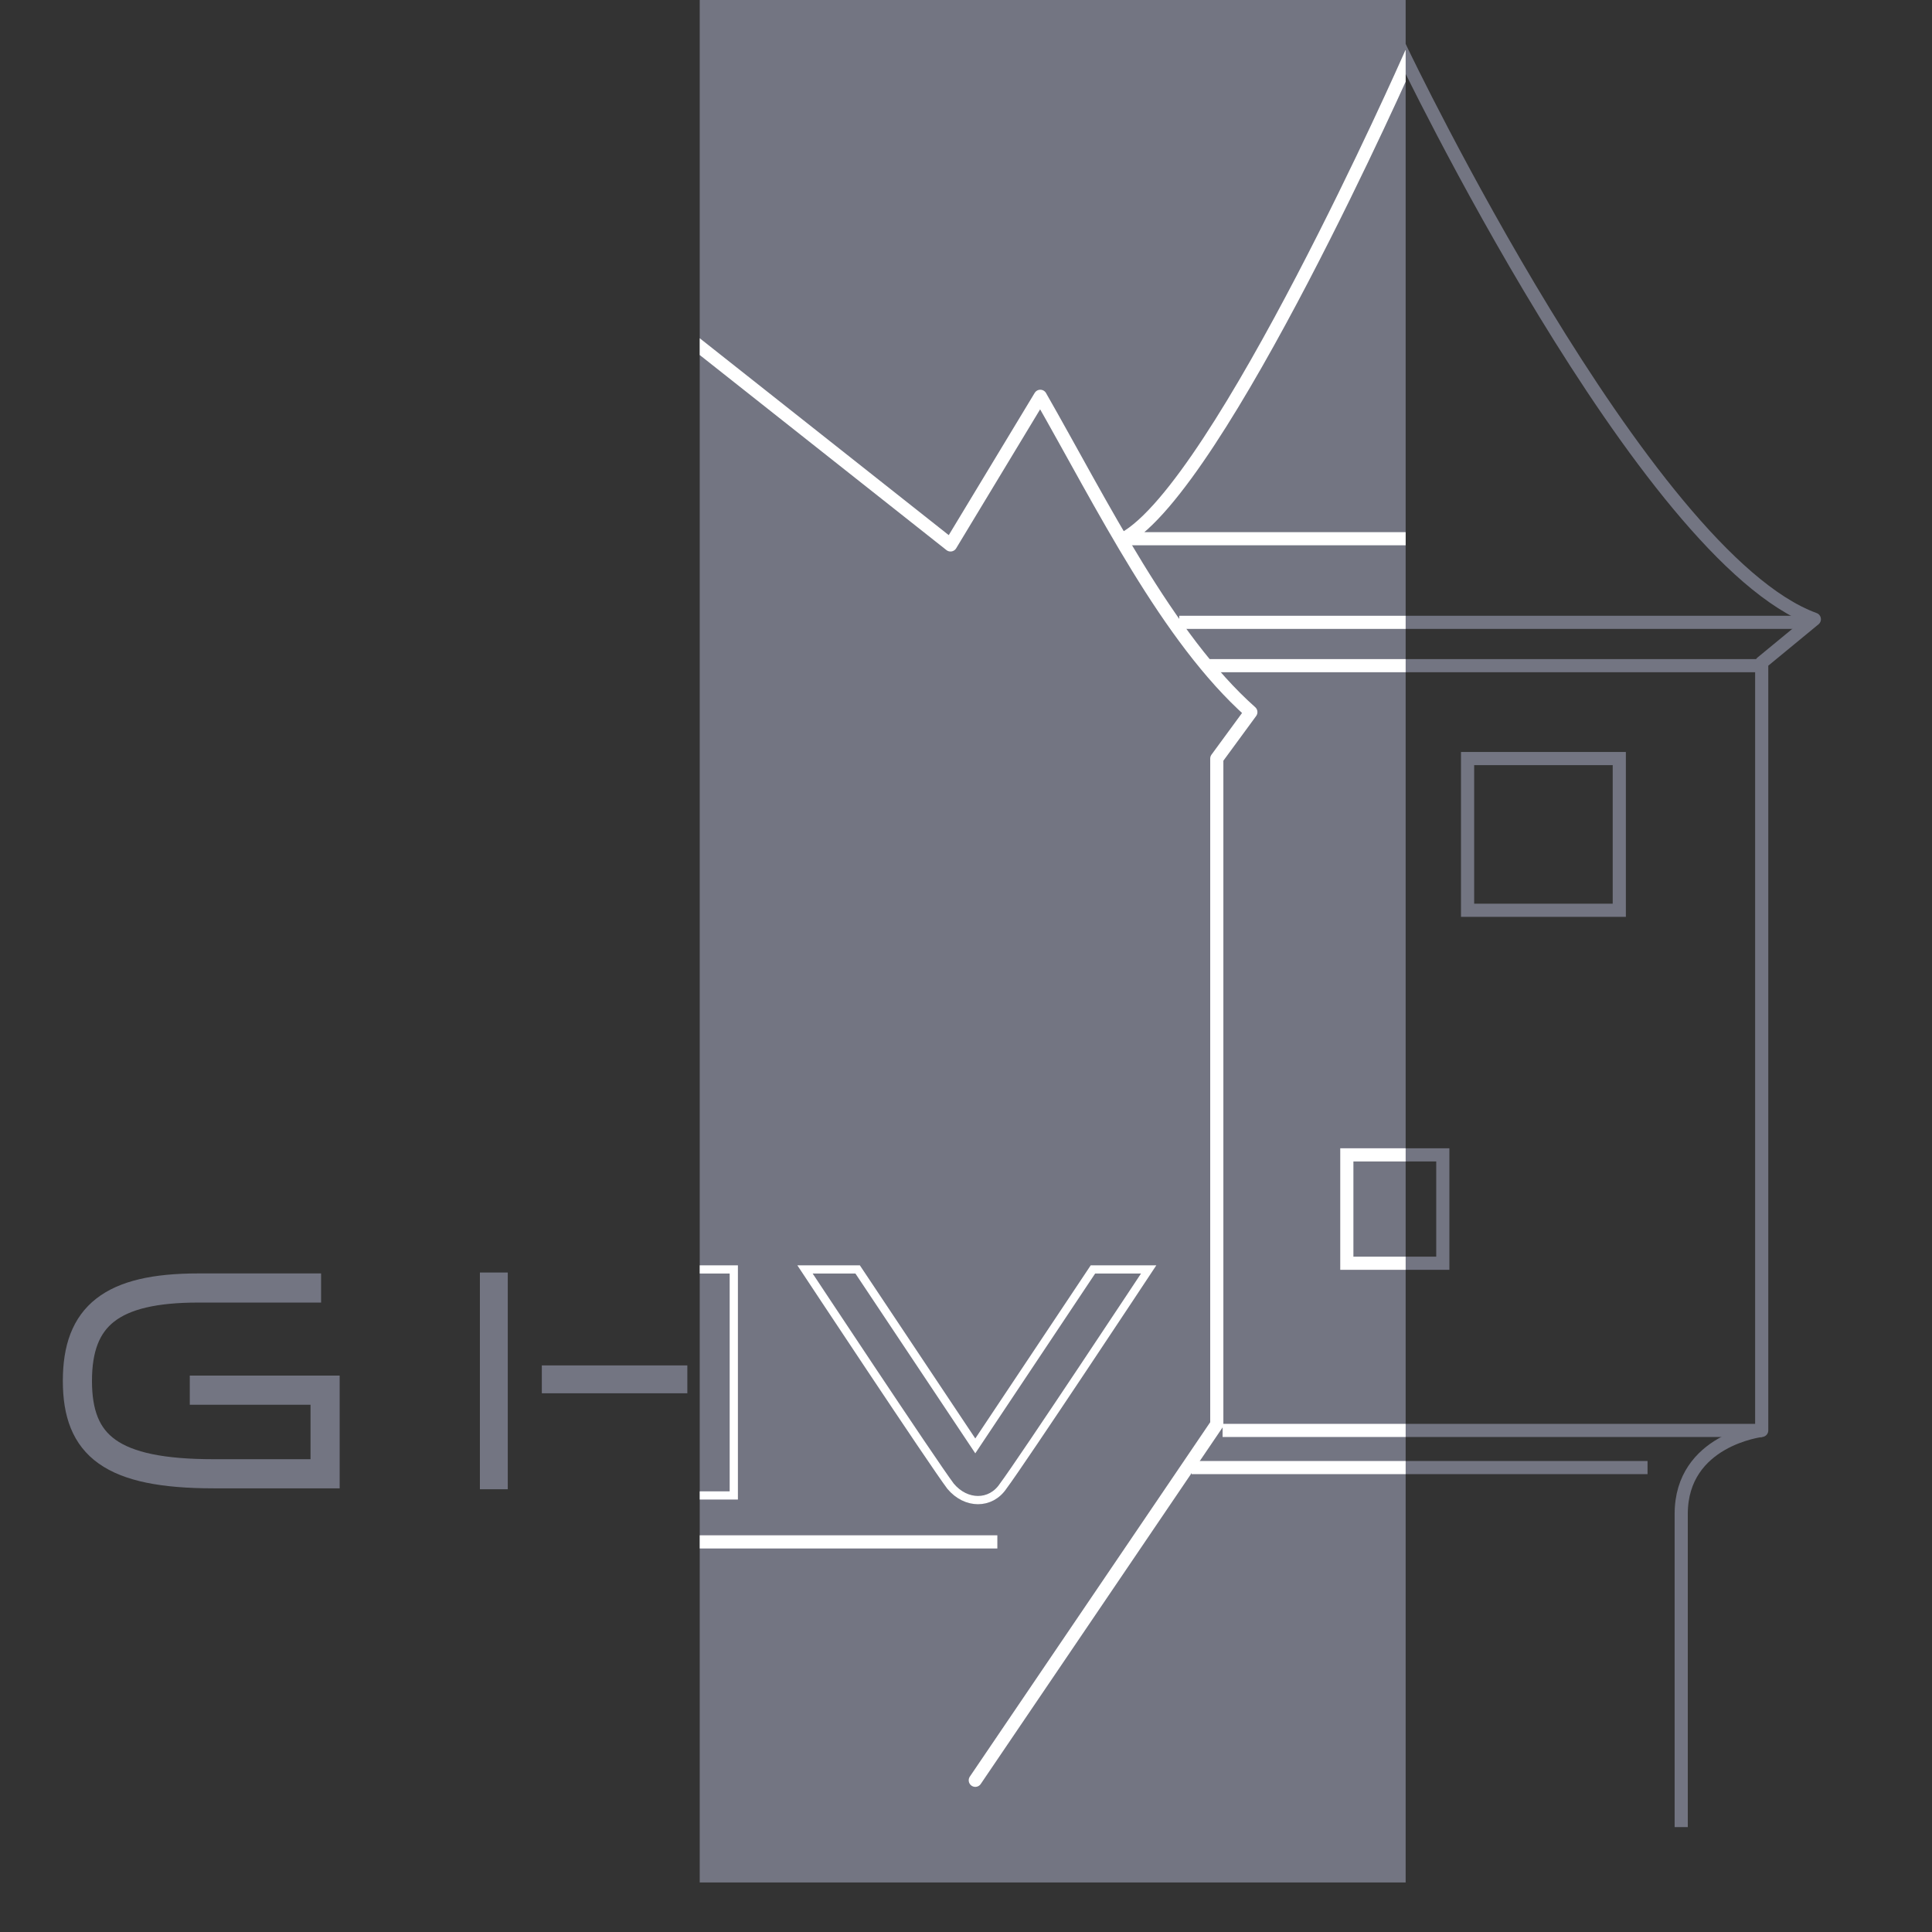 <svg xmlns="http://www.w3.org/2000/svg" xmlns:xlink="http://www.w3.org/1999/xlink" id="Ebene_1" x="0px" y="0px" viewBox="0 0 62.4 62.4" style="enable-background:new 0 0 62.4 62.4;" xml:space="preserve"><rect x="0" y="0" width="62.4" height="62.4" fill="#333333" stroke="none"/><style type="text/css">	.st0{fill:none;stroke:#737582;stroke-width:0.425;stroke-linecap:square;stroke-linejoin:round;}	.st1{fill:none;stroke:#737582;stroke-width:0.425;stroke-linecap:square;}	.st2{fill:#737582;}	.st3{fill:none;stroke:#737582;stroke-width:0.941;stroke-linecap:square;}	.st4{clip-path:url(#SVGID_2_);}	.st5{opacity:0.54;clip-path:url(#SVGID_4_);}	.st6{clip-path:url(#SVGID_6_);fill:none;stroke:#3F5052;stroke-width:0.425;stroke-linecap:square;stroke-linejoin:round;}	.st7{clip-path:url(#SVGID_6_);fill:none;stroke:#3F5052;stroke-width:0.425;stroke-linecap:square;}	.st8{clip-path:url(#SVGID_6_);fill:#4E5D60;}	.st9{clip-path:url(#SVGID_6_);}	.st10{clip-path:url(#SVGID_8_);fill:none;stroke:#FFFFFF;stroke-width:0.266;stroke-linecap:square;}	.st11{clip-path:url(#SVGID_8_);fill:none;stroke:#FFFFFF;stroke-width:0.425;stroke-linecap:round;stroke-linejoin:round;}	.st12{clip-path:url(#SVGID_8_);fill:none;stroke:#FFFFFF;stroke-width:0.425;stroke-linecap:square;stroke-linejoin:round;}	.st13{clip-path:url(#SVGID_8_);fill:none;stroke:#FFFFFF;stroke-width:0.425;stroke-linecap:square;}	.st14{clip-path:url(#SVGID_6_);fill:none;stroke:#3F5052;stroke-width:0.941;stroke-linecap:square;}	.st15{clip-path:url(#SVGID_6_);fill:#737582;}	.st16{clip-path:url(#SVGID_6_);fill:none;stroke:#FFFFFF;stroke-width:0.266;stroke-linecap:square;}	.st17{clip-path:url(#SVGID_10_);}	.st18{fill:none;stroke:#FFFFFF;stroke-width:0.266;stroke-linecap:square;}	.st19{fill:none;stroke:#FFFFFF;stroke-width:0.425;stroke-linecap:round;stroke-linejoin:round;}	.st20{fill:none;stroke:#FFFFFF;stroke-width:0.425;stroke-linecap:square;stroke-linejoin:round;}	.st21{fill:none;stroke:#FFFFFF;stroke-width:0.425;stroke-linecap:square;}</style><g>	<path class="st0" d="M45.3,1.7c0,0,7.8,16.3,13.3,18.3l-1.7,1.4v24.8c0,0-2.6,0.3-2.6,2.7v9.9"></path>	<line class="st0" x1="45.6" y1="20.1" x2="58.1" y2="20.1"></line>	<line class="st0" x1="45.6" y1="21.5" x2="56.7" y2="21.5"></line>	<line class="st0" x1="45.6" y1="46.2" x2="56.7" y2="46.2"></line>	<line class="st0" x1="45.6" y1="47.4" x2="53" y2="47.4"></line>	<rect x="47.4" y="24.5" class="st1" width="4.9" height="4.9"></rect>	<polyline class="st1" points="45.6,40.8 46.6,40.8 46.6,37.3 45.6,37.3  "></polyline></g><rect x="22.6" class="st2" width="22.8" height="60.8"></rect><path class="st3" d="M9.9,41.6H6.4c-2.8,0-3.9,0.9-3.9,3c0,2.1,1.1,3,4.4,3h3.6v-2.7H6.6"></path><rect x="17.5" y="44.1" class="st2" width="4.7" height="0.9"></rect><rect x="15.5" y="41.1" class="st2" width="0.9" height="7"></rect><g>	<defs>		<rect id="SVGID_1_" x="-64.1" y="41.9" width="56.8" height="60.8"></rect>	</defs>	<clipPath id="SVGID_2_">		<use xlink:href="#SVGID_1_" style="overflow:visible;"></use>	</clipPath>	<g class="st4">		<defs>			<rect id="SVGID_3_" x="-64.1" y="41.9" width="56.8" height="60.8"></rect>		</defs>		<clipPath id="SVGID_4_">			<use xlink:href="#SVGID_3_" style="overflow:visible;"></use>		</clipPath>		<g class="st5">			<g>				<defs>					<rect id="SVGID_5_" x="-81.1" y="18.3" width="106.8" height="85.3"></rect>				</defs>				<clipPath id="SVGID_6_">					<use xlink:href="#SVGID_5_" style="overflow:visible;"></use>				</clipPath>			</g>		</g>	</g></g><g>	<defs>		<rect id="SVGID_9_" x="22.6" width="22.8" height="60.8"></rect>	</defs>	<clipPath id="SVGID_8_">		<use xlink:href="#SVGID_9_" style="overflow:visible;"></use>	</clipPath>	<g style="clip-path:url(#SVGID_8_);">		<rect x="22" y="41" class="st18" width="1.7" height="7.3"></rect>		<path class="st19" d="M22.1,10.8l8.6,6.8l2.9-4.8c2,3.5,4.1,7.8,6.8,10.2l-1.1,1.5v21.5l-7.8,11.5"></path>		<path class="st20" d="M45.6,17.4h-9.3c3.1-1.7,9.2-15.5,9.2-15.5"></path>		<line class="st20" x1="39.2" y1="21.5" x2="46.1" y2="21.5"></line>		<line class="st20" x1="39.7" y1="46.2" x2="46.1" y2="46.2"></line>		<line class="st20" x1="38.7" y1="47.4" x2="46.1" y2="47.4"></line>		<line class="st20" x1="22.1" y1="49.8" x2="32" y2="49.8"></line>		<line class="st20" x1="38.3" y1="20.1" x2="45.6" y2="20.1"></line>		<polyline class="st21" points="46,40.8 43.5,40.8 43.5,37.3 46,37.3   "></polyline>		<path class="st18" d="M35.3,41l-3.8,5.7L27.7,41h-1.7c0,0,4.1,6.2,4.7,7c0.5,0.6,1.3,0.6,1.7,0c0.6-0.8,4.7-7,4.7-7H35.3z"></path>	</g></g></svg>